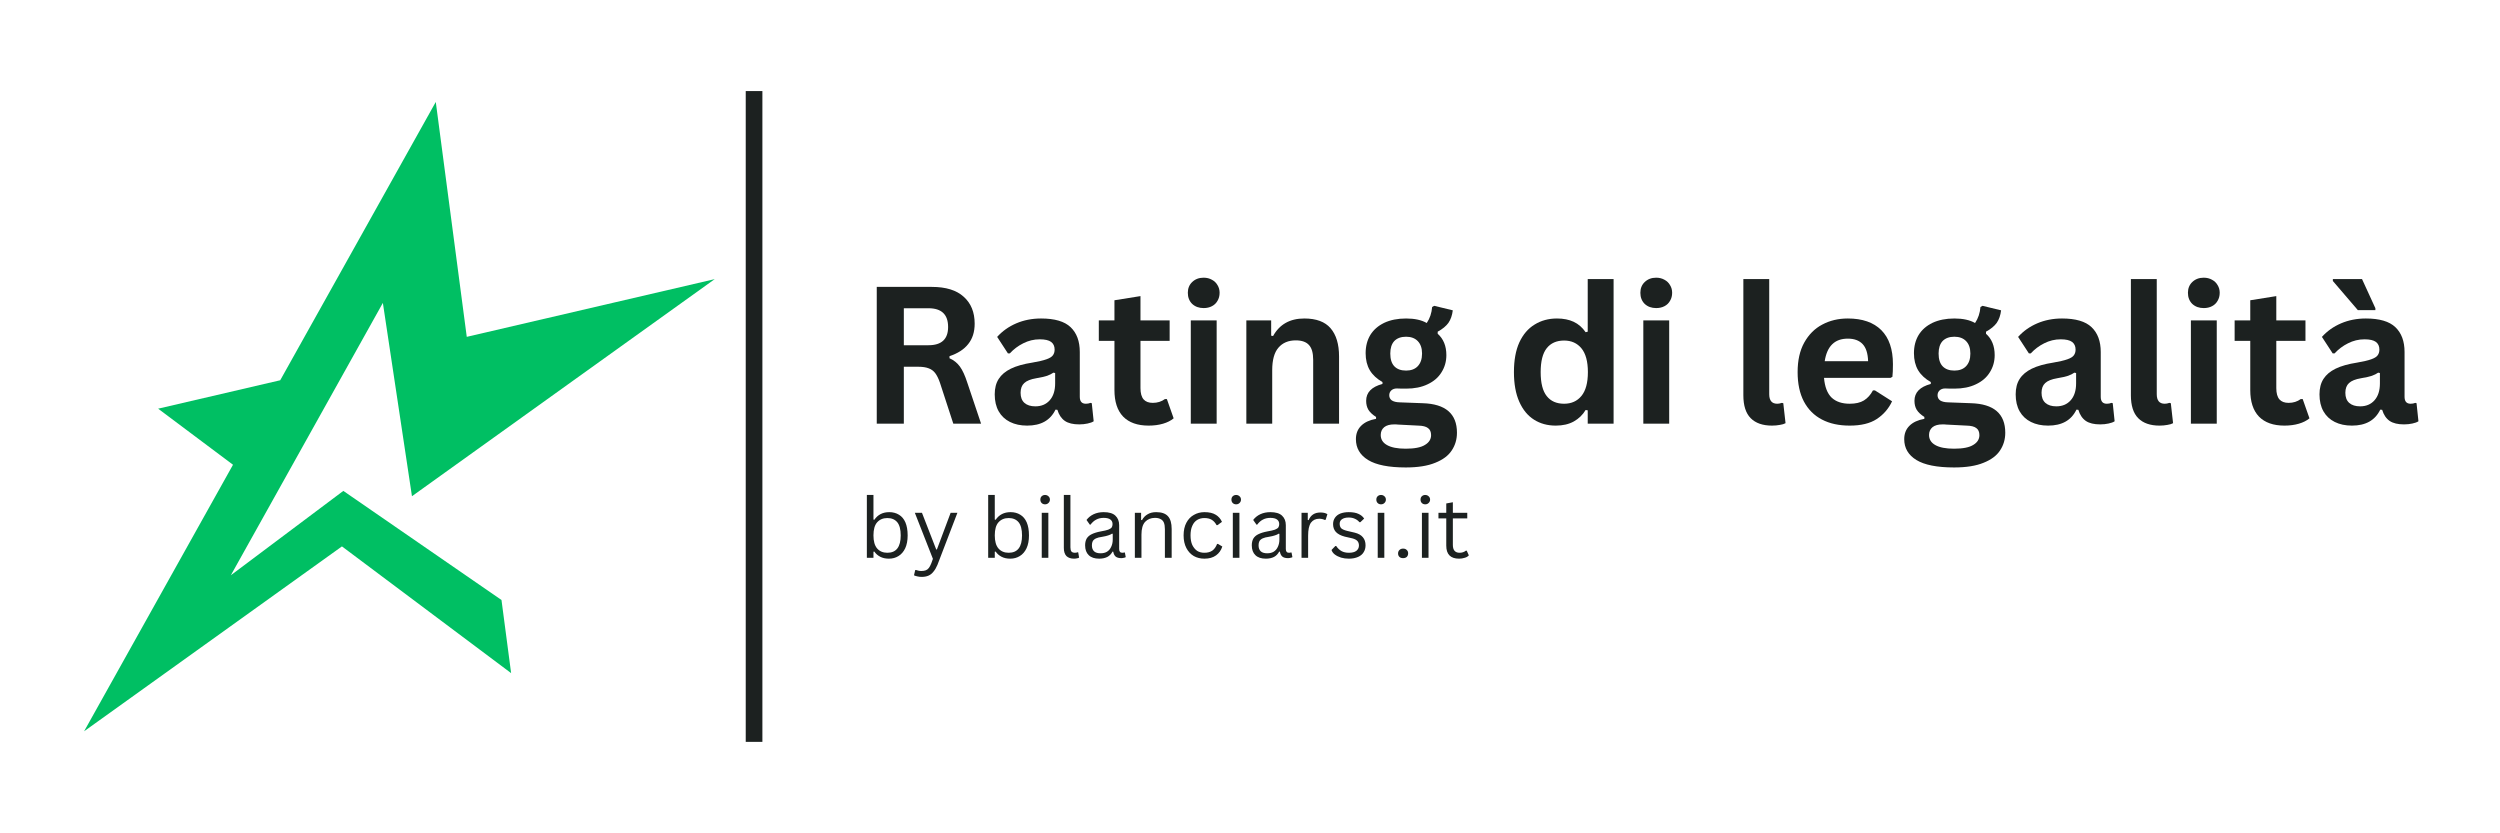 <?xml version="1.0" encoding="UTF-8"?>
<svg xmlns="http://www.w3.org/2000/svg" xmlns:xlink="http://www.w3.org/1999/xlink" width="300" zoomAndPan="magnify" viewBox="0 0 224.88 75" height="100" preserveAspectRatio="xMidYMid meet" version="1.0">
  <defs>
    <g></g>
    <clipPath id="bcf35f9b96">
      <path d="M 7.496 9.176 L 64.465 9.176 L 64.465 66 L 7.496 66 Z M 7.496 9.176 " clip-rule="nonzero"></path>
    </clipPath>
  </defs>
  <path stroke-linecap="butt" transform="matrix(0, -0.75, 0.75, 0, 67.057, 66.77)" fill="none" stroke-linejoin="miter" d="M -0 0.998 L 78.099 0.998 " stroke="#1c2120" stroke-width="2" stroke-opacity="1" stroke-miterlimit="4"></path>
  <g clip-path="url(#bcf35f9b96)">
    <path fill="#00bf63" d="M 37.016 44.66 L 64.266 25.121 L 41.949 30.316 L 39.16 9.176 L 25.16 34.223 L 14.172 36.781 L 20.91 41.828 L 7.508 65.816 L 30.715 49.176 L 45.941 60.582 L 45.074 54 L 30.84 44.18 L 20.715 51.773 L 34.398 27.262 Z M 37.016 44.66 " fill-opacity="1" fill-rule="evenodd"></path>
  </g>
  <g fill="#1c2120" fill-opacity="1">
    <g transform="translate(77.254, 38.133)">
      <g>
        <path d="M 1.594 0 L 1.594 -12.312 L 6.547 -12.312 C 7.816 -12.312 8.773 -12.016 9.422 -11.422 C 10.078 -10.836 10.406 -10.031 10.406 -9 C 10.406 -8.258 10.211 -7.648 9.828 -7.172 C 9.453 -6.691 8.891 -6.328 8.141 -6.078 L 8.141 -5.891 C 8.523 -5.723 8.836 -5.473 9.078 -5.141 C 9.316 -4.816 9.539 -4.328 9.75 -3.672 L 10.984 0 L 8.484 0 L 7.281 -3.688 C 7.156 -4.051 7.016 -4.336 6.859 -4.547 C 6.703 -4.754 6.504 -4.898 6.266 -4.984 C 6.023 -5.078 5.719 -5.125 5.344 -5.125 L 4.031 -5.125 L 4.031 0 Z M 6.25 -7.062 C 7.426 -7.062 8.016 -7.609 8.016 -8.703 C 8.016 -9.828 7.426 -10.391 6.25 -10.391 L 4.031 -10.391 L 4.031 -7.062 Z M 6.25 -7.062 "></path>
      </g>
    </g>
  </g>
  <g fill="#1c2120" fill-opacity="1">
    <g transform="translate(88.762, 38.133)">
      <g>
        <path d="M 3.625 0.172 C 3.031 0.172 2.516 0.062 2.078 -0.156 C 1.641 -0.375 1.301 -0.691 1.062 -1.109 C 0.82 -1.535 0.703 -2.047 0.703 -2.641 C 0.703 -3.191 0.82 -3.656 1.062 -4.031 C 1.301 -4.406 1.664 -4.711 2.156 -4.953 C 2.645 -5.191 3.289 -5.375 4.094 -5.5 C 4.645 -5.594 5.066 -5.691 5.359 -5.797 C 5.648 -5.898 5.844 -6.02 5.938 -6.156 C 6.039 -6.289 6.094 -6.461 6.094 -6.672 C 6.094 -6.973 5.988 -7.203 5.781 -7.359 C 5.57 -7.516 5.227 -7.594 4.75 -7.594 C 4.227 -7.594 3.734 -7.473 3.266 -7.234 C 2.805 -7.004 2.406 -6.703 2.062 -6.328 L 1.891 -6.328 L 0.922 -7.812 C 1.391 -8.332 1.961 -8.738 2.641 -9.031 C 3.316 -9.32 4.062 -9.469 4.875 -9.469 C 6.102 -9.469 6.988 -9.207 7.531 -8.688 C 8.082 -8.164 8.359 -7.422 8.359 -6.453 L 8.359 -2.422 C 8.359 -2.004 8.539 -1.797 8.906 -1.797 C 9.051 -1.797 9.191 -1.82 9.328 -1.875 L 9.438 -1.844 L 9.609 -0.219 C 9.484 -0.133 9.301 -0.066 9.062 -0.016 C 8.832 0.035 8.582 0.062 8.312 0.062 C 7.758 0.062 7.328 -0.039 7.016 -0.25 C 6.703 -0.469 6.477 -0.801 6.344 -1.25 L 6.172 -1.266 C 5.711 -0.305 4.863 0.172 3.625 0.172 Z M 4.359 -1.562 C 4.898 -1.562 5.332 -1.742 5.656 -2.109 C 5.977 -2.473 6.141 -2.977 6.141 -3.625 L 6.141 -4.562 L 5.984 -4.594 C 5.836 -4.488 5.648 -4.395 5.422 -4.312 C 5.203 -4.238 4.879 -4.164 4.453 -4.094 C 3.941 -4.008 3.578 -3.863 3.359 -3.656 C 3.141 -3.457 3.031 -3.164 3.031 -2.781 C 3.031 -2.383 3.145 -2.082 3.375 -1.875 C 3.613 -1.664 3.941 -1.562 4.359 -1.562 Z M 4.359 -1.562 "></path>
      </g>
    </g>
  </g>
  <g fill="#1c2120" fill-opacity="1">
    <g transform="translate(98.552, 38.133)">
      <g>
        <path d="M 6.406 -2.219 L 7.016 -0.484 C 6.766 -0.273 6.445 -0.113 6.062 0 C 5.676 0.113 5.242 0.172 4.766 0.172 C 3.766 0.172 3 -0.098 2.469 -0.641 C 1.945 -1.191 1.688 -1.988 1.688 -3.031 L 1.688 -7.453 L 0.281 -7.453 L 0.281 -9.297 L 1.688 -9.297 L 1.688 -11.109 L 4.031 -11.484 L 4.031 -9.297 L 6.656 -9.297 L 6.656 -7.453 L 4.031 -7.453 L 4.031 -3.203 C 4.031 -2.742 4.125 -2.406 4.312 -2.188 C 4.5 -1.977 4.773 -1.875 5.141 -1.875 C 5.555 -1.875 5.922 -1.988 6.234 -2.219 Z M 6.406 -2.219 "></path>
      </g>
    </g>
  </g>
  <g fill="#1c2120" fill-opacity="1">
    <g transform="translate(105.767, 38.133)">
      <g>
        <path d="M 2.5 -10.406 C 2.082 -10.406 1.738 -10.531 1.469 -10.781 C 1.207 -11.039 1.078 -11.375 1.078 -11.781 C 1.078 -12.176 1.207 -12.5 1.469 -12.75 C 1.738 -13.008 2.082 -13.141 2.5 -13.141 C 2.781 -13.141 3.031 -13.078 3.25 -12.953 C 3.469 -12.836 3.633 -12.676 3.75 -12.469 C 3.875 -12.27 3.938 -12.039 3.938 -11.781 C 3.938 -11.508 3.875 -11.27 3.75 -11.062 C 3.633 -10.852 3.469 -10.691 3.25 -10.578 C 3.031 -10.461 2.781 -10.406 2.5 -10.406 Z M 1.344 0 L 1.344 -9.297 L 3.672 -9.297 L 3.672 0 Z M 1.344 0 "></path>
      </g>
    </g>
  </g>
  <g fill="#1c2120" fill-opacity="1">
    <g transform="translate(110.767, 38.133)">
      <g>
        <path d="M 1.344 0 L 1.344 -9.297 L 3.578 -9.297 L 3.578 -7.922 L 3.75 -7.891 C 4.332 -8.941 5.27 -9.469 6.562 -9.469 C 7.633 -9.469 8.422 -9.176 8.922 -8.594 C 9.43 -8.008 9.688 -7.16 9.688 -6.047 L 9.688 0 L 7.359 0 L 7.359 -5.75 C 7.359 -6.363 7.234 -6.805 6.984 -7.078 C 6.734 -7.359 6.336 -7.5 5.797 -7.5 C 5.129 -7.5 4.609 -7.281 4.234 -6.844 C 3.859 -6.414 3.672 -5.738 3.672 -4.812 L 3.672 0 Z M 1.344 0 "></path>
      </g>
    </g>
  </g>
  <g fill="#1c2120" fill-opacity="1">
    <g transform="translate(121.644, 38.133)">
      <g>
        <path d="M 4.812 3.938 C 3.281 3.938 2.148 3.711 1.422 3.266 C 0.691 2.816 0.328 2.191 0.328 1.391 C 0.328 0.898 0.484 0.5 0.797 0.188 C 1.109 -0.125 1.555 -0.332 2.141 -0.438 L 2.141 -0.609 C 1.828 -0.805 1.598 -1.02 1.453 -1.25 C 1.316 -1.477 1.25 -1.75 1.25 -2.062 C 1.25 -2.812 1.738 -3.316 2.719 -3.578 L 2.719 -3.75 C 2.219 -4.031 1.836 -4.383 1.578 -4.812 C 1.328 -5.238 1.203 -5.75 1.203 -6.344 C 1.203 -6.969 1.344 -7.516 1.625 -7.984 C 1.914 -8.453 2.332 -8.816 2.875 -9.078 C 3.426 -9.336 4.082 -9.469 4.844 -9.469 C 5.613 -9.469 6.234 -9.332 6.703 -9.062 C 6.984 -9.477 7.145 -9.957 7.188 -10.5 L 7.375 -10.609 L 9.047 -10.203 C 8.992 -9.754 8.863 -9.379 8.656 -9.078 C 8.445 -8.785 8.125 -8.52 7.688 -8.281 L 7.688 -8.094 C 8.207 -7.633 8.469 -6.992 8.469 -6.172 C 8.469 -5.598 8.32 -5.082 8.031 -4.625 C 7.75 -4.164 7.332 -3.805 6.781 -3.547 C 6.238 -3.285 5.594 -3.156 4.844 -3.156 L 4.484 -3.156 C 4.266 -3.164 4.109 -3.172 4.016 -3.172 C 3.805 -3.172 3.641 -3.113 3.516 -3 C 3.391 -2.883 3.328 -2.738 3.328 -2.562 C 3.328 -2.363 3.406 -2.207 3.562 -2.094 C 3.727 -1.988 3.961 -1.93 4.266 -1.922 L 6.344 -1.844 C 8.395 -1.781 9.422 -0.895 9.422 0.812 C 9.422 1.406 9.266 1.938 8.953 2.406 C 8.648 2.875 8.156 3.242 7.469 3.516 C 6.789 3.797 5.906 3.938 4.812 3.938 Z M 4.844 -4.781 C 5.289 -4.781 5.641 -4.91 5.891 -5.172 C 6.148 -5.441 6.281 -5.82 6.281 -6.312 C 6.281 -6.801 6.148 -7.176 5.891 -7.438 C 5.641 -7.695 5.289 -7.828 4.844 -7.828 C 4.383 -7.828 4.031 -7.695 3.781 -7.438 C 3.539 -7.176 3.422 -6.801 3.422 -6.312 C 3.422 -5.812 3.539 -5.43 3.781 -5.172 C 4.031 -4.91 4.383 -4.781 4.844 -4.781 Z M 4.812 2.25 C 5.613 2.25 6.191 2.133 6.547 1.906 C 6.91 1.688 7.094 1.395 7.094 1.031 C 7.094 0.738 7 0.523 6.812 0.391 C 6.633 0.254 6.344 0.18 5.938 0.172 L 4.109 0.078 C 4.047 0.078 3.984 0.07 3.922 0.062 C 3.867 0.062 3.82 0.062 3.781 0.062 C 3.383 0.062 3.082 0.145 2.875 0.312 C 2.664 0.488 2.562 0.723 2.562 1.016 C 2.562 1.41 2.75 1.711 3.125 1.922 C 3.508 2.141 4.07 2.25 4.812 2.25 Z M 4.812 2.25 "></path>
      </g>
    </g>
  </g>
  <g fill="#1c2120" fill-opacity="1">
    <g transform="translate(131.3, 38.133)">
      <g></g>
    </g>
  </g>
  <g fill="#1c2120" fill-opacity="1">
    <g transform="translate(135.366, 38.133)">
      <g>
        <path d="M 4.594 0.172 C 3.852 0.172 3.203 -0.004 2.641 -0.359 C 2.078 -0.711 1.633 -1.25 1.312 -1.969 C 0.988 -2.695 0.828 -3.586 0.828 -4.641 C 0.828 -5.703 0.988 -6.594 1.312 -7.312 C 1.645 -8.031 2.102 -8.566 2.688 -8.922 C 3.27 -9.285 3.941 -9.469 4.703 -9.469 C 5.285 -9.469 5.785 -9.367 6.203 -9.172 C 6.629 -8.973 6.988 -8.66 7.281 -8.234 L 7.469 -8.281 L 7.469 -13.016 L 9.797 -13.016 L 9.797 0 L 7.469 0 L 7.469 -1.203 L 7.281 -1.234 C 7.02 -0.797 6.664 -0.453 6.219 -0.203 C 5.77 0.047 5.227 0.172 4.594 0.172 Z M 5.344 -1.797 C 6 -1.797 6.52 -2.031 6.906 -2.5 C 7.289 -2.969 7.484 -3.68 7.484 -4.641 C 7.484 -5.598 7.289 -6.312 6.906 -6.781 C 6.52 -7.25 6 -7.484 5.344 -7.484 C 4.664 -7.484 4.145 -7.254 3.781 -6.797 C 3.414 -6.336 3.234 -5.617 3.234 -4.641 C 3.234 -3.66 3.414 -2.941 3.781 -2.484 C 4.145 -2.023 4.664 -1.797 5.344 -1.797 Z M 5.344 -1.797 "></path>
      </g>
    </g>
  </g>
  <g fill="#1c2120" fill-opacity="1">
    <g transform="translate(146.495, 38.133)">
      <g>
        <path d="M 2.5 -10.406 C 2.082 -10.406 1.738 -10.531 1.469 -10.781 C 1.207 -11.039 1.078 -11.375 1.078 -11.781 C 1.078 -12.176 1.207 -12.5 1.469 -12.75 C 1.738 -13.008 2.082 -13.141 2.5 -13.141 C 2.781 -13.141 3.031 -13.078 3.25 -12.953 C 3.469 -12.836 3.633 -12.676 3.75 -12.469 C 3.875 -12.27 3.938 -12.039 3.938 -11.781 C 3.938 -11.508 3.875 -11.27 3.75 -11.062 C 3.633 -10.852 3.469 -10.691 3.25 -10.578 C 3.031 -10.461 2.781 -10.406 2.5 -10.406 Z M 1.344 0 L 1.344 -9.297 L 3.672 -9.297 L 3.672 0 Z M 1.344 0 "></path>
      </g>
    </g>
  </g>
  <g fill="#1c2120" fill-opacity="1">
    <g transform="translate(151.495, 38.133)">
      <g></g>
    </g>
  </g>
  <g fill="#1c2120" fill-opacity="1">
    <g transform="translate(155.561, 38.133)">
      <g>
        <path d="M 3.859 0.172 C 3.023 0.172 2.383 -0.051 1.938 -0.5 C 1.5 -0.945 1.281 -1.633 1.281 -2.562 L 1.281 -13.016 L 3.609 -13.016 L 3.609 -2.656 C 3.609 -2.082 3.848 -1.797 4.328 -1.797 C 4.453 -1.797 4.594 -1.82 4.75 -1.875 L 4.875 -1.844 L 5.078 -0.047 C 4.953 0.023 4.781 0.078 4.562 0.109 C 4.352 0.148 4.117 0.172 3.859 0.172 Z M 3.859 0.172 "></path>
      </g>
    </g>
  </g>
  <g fill="#1c2120" fill-opacity="1">
    <g transform="translate(160.898, 38.133)">
      <g>
        <path d="M 9.188 -4.125 L 3.203 -4.125 C 3.273 -3.312 3.504 -2.719 3.891 -2.344 C 4.285 -1.977 4.828 -1.797 5.516 -1.797 C 6.047 -1.797 6.473 -1.895 6.797 -2.094 C 7.129 -2.301 7.398 -2.602 7.609 -3 L 7.781 -3 L 9.328 -2.016 C 9.023 -1.359 8.566 -0.828 7.953 -0.422 C 7.348 -0.023 6.535 0.172 5.516 0.172 C 4.547 0.172 3.711 -0.008 3.016 -0.375 C 2.316 -0.738 1.773 -1.281 1.391 -2 C 1.016 -2.719 0.828 -3.598 0.828 -4.641 C 0.828 -5.691 1.023 -6.578 1.422 -7.297 C 1.828 -8.023 2.367 -8.566 3.047 -8.922 C 3.723 -9.285 4.488 -9.469 5.344 -9.469 C 6.656 -9.469 7.66 -9.117 8.359 -8.422 C 9.055 -7.723 9.406 -6.703 9.406 -5.359 C 9.406 -4.867 9.391 -4.488 9.359 -4.219 Z M 7.172 -5.625 C 7.148 -6.332 6.984 -6.848 6.672 -7.172 C 6.367 -7.492 5.926 -7.656 5.344 -7.656 C 4.164 -7.656 3.473 -6.977 3.266 -5.625 Z M 7.172 -5.625 "></path>
      </g>
    </g>
  </g>
  <g fill="#1c2120" fill-opacity="1">
    <g transform="translate(170.992, 38.133)">
      <g>
        <path d="M 4.812 3.938 C 3.281 3.938 2.148 3.711 1.422 3.266 C 0.691 2.816 0.328 2.191 0.328 1.391 C 0.328 0.898 0.484 0.5 0.797 0.188 C 1.109 -0.125 1.555 -0.332 2.141 -0.438 L 2.141 -0.609 C 1.828 -0.805 1.598 -1.02 1.453 -1.25 C 1.316 -1.477 1.25 -1.75 1.25 -2.062 C 1.25 -2.812 1.738 -3.316 2.719 -3.578 L 2.719 -3.75 C 2.219 -4.031 1.836 -4.383 1.578 -4.812 C 1.328 -5.238 1.203 -5.75 1.203 -6.344 C 1.203 -6.969 1.344 -7.516 1.625 -7.984 C 1.914 -8.453 2.332 -8.816 2.875 -9.078 C 3.426 -9.336 4.082 -9.469 4.844 -9.469 C 5.613 -9.469 6.234 -9.332 6.703 -9.062 C 6.984 -9.477 7.145 -9.957 7.188 -10.5 L 7.375 -10.609 L 9.047 -10.203 C 8.992 -9.754 8.863 -9.379 8.656 -9.078 C 8.445 -8.785 8.125 -8.52 7.688 -8.281 L 7.688 -8.094 C 8.207 -7.633 8.469 -6.992 8.469 -6.172 C 8.469 -5.598 8.32 -5.082 8.031 -4.625 C 7.75 -4.164 7.332 -3.805 6.781 -3.547 C 6.238 -3.285 5.594 -3.156 4.844 -3.156 L 4.484 -3.156 C 4.266 -3.164 4.109 -3.172 4.016 -3.172 C 3.805 -3.172 3.641 -3.113 3.516 -3 C 3.391 -2.883 3.328 -2.738 3.328 -2.562 C 3.328 -2.363 3.406 -2.207 3.562 -2.094 C 3.727 -1.988 3.961 -1.93 4.266 -1.922 L 6.344 -1.844 C 8.395 -1.781 9.422 -0.895 9.422 0.812 C 9.422 1.406 9.266 1.938 8.953 2.406 C 8.648 2.875 8.156 3.242 7.469 3.516 C 6.789 3.797 5.906 3.938 4.812 3.938 Z M 4.844 -4.781 C 5.289 -4.781 5.641 -4.91 5.891 -5.172 C 6.148 -5.441 6.281 -5.82 6.281 -6.312 C 6.281 -6.801 6.148 -7.176 5.891 -7.438 C 5.641 -7.695 5.289 -7.828 4.844 -7.828 C 4.383 -7.828 4.031 -7.695 3.781 -7.438 C 3.539 -7.176 3.422 -6.801 3.422 -6.312 C 3.422 -5.812 3.539 -5.43 3.781 -5.172 C 4.031 -4.91 4.383 -4.781 4.844 -4.781 Z M 4.812 2.25 C 5.613 2.25 6.191 2.133 6.547 1.906 C 6.91 1.688 7.094 1.395 7.094 1.031 C 7.094 0.738 7 0.523 6.812 0.391 C 6.633 0.254 6.344 0.18 5.938 0.172 L 4.109 0.078 C 4.047 0.078 3.984 0.07 3.922 0.062 C 3.867 0.062 3.82 0.062 3.781 0.062 C 3.383 0.062 3.082 0.145 2.875 0.312 C 2.664 0.488 2.562 0.723 2.562 1.016 C 2.562 1.41 2.75 1.711 3.125 1.922 C 3.508 2.141 4.07 2.25 4.812 2.25 Z M 4.812 2.25 "></path>
      </g>
    </g>
  </g>
  <g fill="#1c2120" fill-opacity="1">
    <g transform="translate(180.648, 38.133)">
      <g>
        <path d="M 3.625 0.172 C 3.031 0.172 2.516 0.062 2.078 -0.156 C 1.641 -0.375 1.301 -0.691 1.062 -1.109 C 0.82 -1.535 0.703 -2.047 0.703 -2.641 C 0.703 -3.191 0.82 -3.656 1.062 -4.031 C 1.301 -4.406 1.664 -4.711 2.156 -4.953 C 2.645 -5.191 3.289 -5.375 4.094 -5.5 C 4.645 -5.594 5.066 -5.691 5.359 -5.797 C 5.648 -5.898 5.844 -6.02 5.938 -6.156 C 6.039 -6.289 6.094 -6.461 6.094 -6.672 C 6.094 -6.973 5.988 -7.203 5.781 -7.359 C 5.57 -7.516 5.227 -7.594 4.75 -7.594 C 4.227 -7.594 3.734 -7.473 3.266 -7.234 C 2.805 -7.004 2.406 -6.703 2.062 -6.328 L 1.891 -6.328 L 0.922 -7.812 C 1.391 -8.332 1.961 -8.738 2.641 -9.031 C 3.316 -9.32 4.062 -9.469 4.875 -9.469 C 6.102 -9.469 6.988 -9.207 7.531 -8.688 C 8.082 -8.164 8.359 -7.422 8.359 -6.453 L 8.359 -2.422 C 8.359 -2.004 8.539 -1.797 8.906 -1.797 C 9.051 -1.797 9.191 -1.82 9.328 -1.875 L 9.438 -1.844 L 9.609 -0.219 C 9.484 -0.133 9.301 -0.066 9.062 -0.016 C 8.832 0.035 8.582 0.062 8.312 0.062 C 7.758 0.062 7.328 -0.039 7.016 -0.25 C 6.703 -0.469 6.477 -0.801 6.344 -1.25 L 6.172 -1.266 C 5.711 -0.305 4.863 0.172 3.625 0.172 Z M 4.359 -1.562 C 4.898 -1.562 5.332 -1.742 5.656 -2.109 C 5.977 -2.473 6.141 -2.977 6.141 -3.625 L 6.141 -4.562 L 5.984 -4.594 C 5.836 -4.488 5.648 -4.395 5.422 -4.312 C 5.203 -4.238 4.879 -4.164 4.453 -4.094 C 3.941 -4.008 3.578 -3.863 3.359 -3.656 C 3.141 -3.457 3.031 -3.164 3.031 -2.781 C 3.031 -2.383 3.145 -2.082 3.375 -1.875 C 3.613 -1.664 3.941 -1.562 4.359 -1.562 Z M 4.359 -1.562 "></path>
      </g>
    </g>
  </g>
  <g fill="#1c2120" fill-opacity="1">
    <g transform="translate(190.439, 38.133)">
      <g>
        <path d="M 3.859 0.172 C 3.023 0.172 2.383 -0.051 1.938 -0.5 C 1.5 -0.945 1.281 -1.633 1.281 -2.562 L 1.281 -13.016 L 3.609 -13.016 L 3.609 -2.656 C 3.609 -2.082 3.848 -1.797 4.328 -1.797 C 4.453 -1.797 4.594 -1.82 4.75 -1.875 L 4.875 -1.844 L 5.078 -0.047 C 4.953 0.023 4.781 0.078 4.562 0.109 C 4.352 0.148 4.117 0.172 3.859 0.172 Z M 3.859 0.172 "></path>
      </g>
    </g>
  </g>
  <g fill="#1c2120" fill-opacity="1">
    <g transform="translate(195.776, 38.133)">
      <g>
        <path d="M 2.5 -10.406 C 2.082 -10.406 1.738 -10.531 1.469 -10.781 C 1.207 -11.039 1.078 -11.375 1.078 -11.781 C 1.078 -12.176 1.207 -12.5 1.469 -12.75 C 1.738 -13.008 2.082 -13.141 2.5 -13.141 C 2.781 -13.141 3.031 -13.078 3.25 -12.953 C 3.469 -12.836 3.633 -12.676 3.75 -12.469 C 3.875 -12.27 3.938 -12.039 3.938 -11.781 C 3.938 -11.508 3.875 -11.27 3.75 -11.062 C 3.633 -10.852 3.469 -10.691 3.25 -10.578 C 3.031 -10.461 2.781 -10.406 2.5 -10.406 Z M 1.344 0 L 1.344 -9.297 L 3.672 -9.297 L 3.672 0 Z M 1.344 0 "></path>
      </g>
    </g>
  </g>
  <g fill="#1c2120" fill-opacity="1">
    <g transform="translate(200.776, 38.133)">
      <g>
        <path d="M 6.406 -2.219 L 7.016 -0.484 C 6.766 -0.273 6.445 -0.113 6.062 0 C 5.676 0.113 5.242 0.172 4.766 0.172 C 3.766 0.172 3 -0.098 2.469 -0.641 C 1.945 -1.191 1.688 -1.988 1.688 -3.031 L 1.688 -7.453 L 0.281 -7.453 L 0.281 -9.297 L 1.688 -9.297 L 1.688 -11.109 L 4.031 -11.484 L 4.031 -9.297 L 6.656 -9.297 L 6.656 -7.453 L 4.031 -7.453 L 4.031 -3.203 C 4.031 -2.742 4.125 -2.406 4.312 -2.188 C 4.5 -1.977 4.773 -1.875 5.141 -1.875 C 5.555 -1.875 5.922 -1.988 6.234 -2.219 Z M 6.406 -2.219 "></path>
      </g>
    </g>
  </g>
  <g fill="#1c2120" fill-opacity="1">
    <g transform="translate(207.991, 38.133)">
      <g>
        <path d="M 3.625 0.172 C 3.031 0.172 2.516 0.062 2.078 -0.156 C 1.641 -0.375 1.301 -0.691 1.062 -1.109 C 0.82 -1.535 0.703 -2.047 0.703 -2.641 C 0.703 -3.191 0.82 -3.656 1.062 -4.031 C 1.301 -4.406 1.664 -4.711 2.156 -4.953 C 2.645 -5.191 3.289 -5.375 4.094 -5.5 C 4.645 -5.594 5.066 -5.691 5.359 -5.797 C 5.648 -5.898 5.844 -6.02 5.938 -6.156 C 6.039 -6.289 6.094 -6.461 6.094 -6.672 C 6.094 -6.973 5.988 -7.203 5.781 -7.359 C 5.57 -7.516 5.227 -7.594 4.75 -7.594 C 4.227 -7.594 3.734 -7.473 3.266 -7.234 C 2.805 -7.004 2.406 -6.703 2.062 -6.328 L 1.891 -6.328 L 0.922 -7.812 C 1.391 -8.332 1.961 -8.738 2.641 -9.031 C 3.316 -9.32 4.062 -9.469 4.875 -9.469 C 6.102 -9.469 6.988 -9.207 7.531 -8.688 C 8.082 -8.164 8.359 -7.422 8.359 -6.453 L 8.359 -2.422 C 8.359 -2.004 8.539 -1.797 8.906 -1.797 C 9.051 -1.797 9.191 -1.82 9.328 -1.875 L 9.438 -1.844 L 9.609 -0.219 C 9.484 -0.133 9.301 -0.066 9.062 -0.016 C 8.832 0.035 8.582 0.062 8.312 0.062 C 7.758 0.062 7.328 -0.039 7.016 -0.25 C 6.703 -0.469 6.477 -0.801 6.344 -1.25 L 6.172 -1.266 C 5.711 -0.305 4.863 0.172 3.625 0.172 Z M 4.359 -1.562 C 4.898 -1.562 5.332 -1.742 5.656 -2.109 C 5.977 -2.473 6.141 -2.977 6.141 -3.625 L 6.141 -4.562 L 5.984 -4.594 C 5.836 -4.488 5.648 -4.395 5.422 -4.312 C 5.203 -4.238 4.879 -4.164 4.453 -4.094 C 3.941 -4.008 3.578 -3.863 3.359 -3.656 C 3.141 -3.457 3.031 -3.164 3.031 -2.781 C 3.031 -2.383 3.145 -2.082 3.375 -1.875 C 3.613 -1.664 3.941 -1.562 4.359 -1.562 Z M 5.734 -10.219 L 4.156 -10.219 L 1.906 -12.844 L 1.906 -13.016 L 4.531 -13.016 L 5.734 -10.391 Z M 5.734 -10.219 "></path>
      </g>
    </g>
  </g>
  <g fill="#1c2120" fill-opacity="1">
    <g transform="translate(77.254, 50.202)">
      <g>
        <path d="M 2.688 0.078 C 2.383 0.078 2.125 0.02 1.906 -0.094 C 1.688 -0.207 1.508 -0.363 1.375 -0.562 L 1.297 -0.547 L 1.297 0 L 0.703 0 L 0.703 -5.656 L 1.297 -5.656 L 1.297 -3.438 L 1.375 -3.422 C 1.688 -3.879 2.133 -4.109 2.719 -4.109 C 3.051 -4.109 3.344 -4.031 3.594 -3.875 C 3.844 -3.727 4.035 -3.5 4.172 -3.188 C 4.305 -2.875 4.375 -2.484 4.375 -2.016 C 4.375 -1.555 4.301 -1.172 4.156 -0.859 C 4.008 -0.547 3.805 -0.312 3.547 -0.156 C 3.297 0 3.008 0.078 2.688 0.078 Z M 2.547 -0.453 C 3.348 -0.453 3.75 -0.973 3.75 -2.016 C 3.75 -2.555 3.645 -2.953 3.438 -3.203 C 3.227 -3.453 2.93 -3.578 2.547 -3.578 C 2.16 -3.578 1.852 -3.445 1.625 -3.188 C 1.406 -2.938 1.297 -2.547 1.297 -2.016 C 1.297 -1.492 1.406 -1.102 1.625 -0.844 C 1.852 -0.582 2.16 -0.453 2.547 -0.453 Z M 2.547 -0.453 "></path>
      </g>
    </g>
    <g transform="translate(82.074, 50.202)">
      <g>
        <path d="M 0.812 1.719 C 0.676 1.719 0.547 1.703 0.422 1.672 C 0.305 1.648 0.207 1.617 0.125 1.578 L 0.234 1.109 L 0.297 1.094 C 0.359 1.113 0.43 1.133 0.516 1.156 C 0.598 1.176 0.688 1.188 0.781 1.188 C 0.945 1.188 1.082 1.164 1.188 1.125 C 1.301 1.082 1.395 1.008 1.469 0.906 C 1.539 0.812 1.613 0.672 1.688 0.484 L 1.828 0.094 L 0.203 -4.047 L 0.844 -4.047 L 2.125 -0.75 L 2.188 -0.75 L 3.422 -4.047 L 4.031 -4.047 L 2.234 0.641 C 2.129 0.891 2.008 1.094 1.875 1.25 C 1.75 1.414 1.598 1.535 1.422 1.609 C 1.254 1.68 1.051 1.719 0.812 1.719 Z M 0.812 1.719 "></path>
      </g>
    </g>
    <g transform="translate(86.334, 50.202)">
      <g></g>
    </g>
    <g transform="translate(88.173, 50.202)">
      <g>
        <path d="M 2.688 0.078 C 2.383 0.078 2.125 0.02 1.906 -0.094 C 1.688 -0.207 1.508 -0.363 1.375 -0.562 L 1.297 -0.547 L 1.297 0 L 0.703 0 L 0.703 -5.656 L 1.297 -5.656 L 1.297 -3.438 L 1.375 -3.422 C 1.688 -3.879 2.133 -4.109 2.719 -4.109 C 3.051 -4.109 3.344 -4.031 3.594 -3.875 C 3.844 -3.727 4.035 -3.5 4.172 -3.188 C 4.305 -2.875 4.375 -2.484 4.375 -2.016 C 4.375 -1.555 4.301 -1.172 4.156 -0.859 C 4.008 -0.547 3.805 -0.312 3.547 -0.156 C 3.297 0 3.008 0.078 2.688 0.078 Z M 2.547 -0.453 C 3.348 -0.453 3.75 -0.973 3.75 -2.016 C 3.75 -2.555 3.645 -2.953 3.438 -3.203 C 3.227 -3.453 2.93 -3.578 2.547 -3.578 C 2.16 -3.578 1.852 -3.445 1.625 -3.188 C 1.406 -2.938 1.297 -2.547 1.297 -2.016 C 1.297 -1.492 1.406 -1.102 1.625 -0.844 C 1.852 -0.582 2.16 -0.453 2.547 -0.453 Z M 2.547 -0.453 "></path>
      </g>
    </g>
    <g transform="translate(92.994, 50.202)">
      <g>
        <path d="M 1 -4.812 C 0.875 -4.812 0.77 -4.852 0.688 -4.938 C 0.613 -5.02 0.578 -5.117 0.578 -5.234 C 0.578 -5.359 0.613 -5.457 0.688 -5.531 C 0.77 -5.613 0.875 -5.656 1 -5.656 C 1.125 -5.656 1.227 -5.613 1.312 -5.531 C 1.395 -5.457 1.438 -5.359 1.438 -5.234 C 1.438 -5.117 1.395 -5.02 1.312 -4.938 C 1.227 -4.852 1.125 -4.812 1 -4.812 Z M 0.703 0 L 0.703 -4.047 L 1.297 -4.047 L 1.297 0 Z M 0.703 0 "></path>
      </g>
    </g>
    <g transform="translate(94.997, 50.202)">
      <g>
        <path d="M 1.609 0.078 C 1.316 0.078 1.086 0 0.922 -0.156 C 0.766 -0.32 0.688 -0.566 0.688 -0.891 L 0.688 -5.656 L 1.281 -5.656 L 1.281 -0.938 C 1.281 -0.77 1.312 -0.645 1.375 -0.562 C 1.445 -0.488 1.551 -0.453 1.688 -0.453 C 1.77 -0.453 1.852 -0.469 1.938 -0.5 L 1.984 -0.484 L 2.062 -0.016 C 2.02 0.016 1.957 0.035 1.875 0.047 C 1.789 0.066 1.703 0.078 1.609 0.078 Z M 1.609 0.078 "></path>
      </g>
    </g>
    <g transform="translate(97.195, 50.202)">
      <g>
        <path d="M 1.672 0.078 C 1.266 0.078 0.953 -0.023 0.734 -0.234 C 0.516 -0.441 0.406 -0.738 0.406 -1.125 C 0.406 -1.363 0.453 -1.566 0.547 -1.734 C 0.648 -1.898 0.801 -2.031 1 -2.125 C 1.207 -2.227 1.477 -2.312 1.812 -2.375 C 2.113 -2.426 2.336 -2.477 2.484 -2.531 C 2.641 -2.594 2.742 -2.66 2.797 -2.734 C 2.848 -2.816 2.875 -2.914 2.875 -3.031 C 2.875 -3.207 2.812 -3.344 2.688 -3.438 C 2.562 -3.539 2.359 -3.594 2.078 -3.594 C 1.816 -3.594 1.594 -3.539 1.406 -3.438 C 1.219 -3.344 1.047 -3.191 0.891 -2.984 L 0.828 -2.984 L 0.531 -3.406 C 0.695 -3.625 0.91 -3.797 1.172 -3.922 C 1.441 -4.047 1.742 -4.109 2.078 -4.109 C 2.555 -4.109 2.906 -4.004 3.125 -3.797 C 3.352 -3.586 3.469 -3.301 3.469 -2.938 L 3.469 -0.797 C 3.469 -0.566 3.562 -0.453 3.75 -0.453 C 3.82 -0.453 3.883 -0.461 3.938 -0.484 L 3.984 -0.469 L 4.062 -0.062 C 4.02 -0.031 3.961 -0.008 3.891 0 C 3.816 0.02 3.742 0.031 3.672 0.031 C 3.441 0.031 3.27 -0.016 3.156 -0.109 C 3.039 -0.211 2.969 -0.359 2.938 -0.547 L 2.875 -0.562 C 2.758 -0.344 2.602 -0.18 2.406 -0.078 C 2.207 0.023 1.961 0.078 1.672 0.078 Z M 1.797 -0.406 C 2.023 -0.406 2.219 -0.453 2.375 -0.547 C 2.539 -0.648 2.664 -0.797 2.75 -0.984 C 2.844 -1.18 2.891 -1.398 2.891 -1.641 L 2.891 -2.156 L 2.828 -2.172 C 2.734 -2.109 2.617 -2.055 2.484 -2.016 C 2.359 -1.973 2.18 -1.93 1.953 -1.891 C 1.711 -1.859 1.523 -1.812 1.391 -1.75 C 1.254 -1.688 1.156 -1.602 1.094 -1.5 C 1.039 -1.395 1.016 -1.27 1.016 -1.125 C 1.016 -0.883 1.082 -0.703 1.219 -0.578 C 1.352 -0.461 1.547 -0.406 1.797 -0.406 Z M 1.797 -0.406 "></path>
      </g>
    </g>
    <g transform="translate(101.374, 50.202)">
      <g>
        <path d="M 0.703 0 L 0.703 -4.047 L 1.266 -4.047 L 1.266 -3.406 L 1.344 -3.391 C 1.477 -3.629 1.648 -3.805 1.859 -3.922 C 2.066 -4.047 2.32 -4.109 2.625 -4.109 C 3.113 -4.109 3.469 -3.984 3.688 -3.734 C 3.906 -3.492 4.016 -3.113 4.016 -2.594 L 4.016 0 L 3.406 0 L 3.406 -2.578 C 3.406 -2.828 3.375 -3.023 3.312 -3.172 C 3.25 -3.316 3.148 -3.422 3.016 -3.484 C 2.891 -3.555 2.723 -3.594 2.516 -3.594 C 2.148 -3.594 1.852 -3.473 1.625 -3.234 C 1.406 -2.992 1.297 -2.609 1.297 -2.078 L 1.297 0 Z M 0.703 0 "></path>
      </g>
    </g>
    <g transform="translate(106.026, 50.202)">
      <g>
        <path d="M 2.312 0.078 C 1.957 0.078 1.641 0 1.359 -0.156 C 1.078 -0.32 0.852 -0.562 0.688 -0.875 C 0.52 -1.195 0.438 -1.578 0.438 -2.016 C 0.438 -2.461 0.52 -2.844 0.688 -3.156 C 0.852 -3.469 1.078 -3.703 1.359 -3.859 C 1.641 -4.023 1.957 -4.109 2.312 -4.109 C 2.738 -4.109 3.078 -4.031 3.328 -3.875 C 3.586 -3.719 3.773 -3.504 3.891 -3.234 L 3.484 -2.938 L 3.406 -2.938 C 3.289 -3.156 3.145 -3.316 2.969 -3.422 C 2.801 -3.523 2.582 -3.578 2.312 -3.578 C 2.062 -3.578 1.844 -3.52 1.656 -3.406 C 1.469 -3.289 1.32 -3.113 1.219 -2.875 C 1.113 -2.645 1.062 -2.359 1.062 -2.016 C 1.062 -1.68 1.113 -1.395 1.219 -1.156 C 1.332 -0.926 1.477 -0.75 1.656 -0.625 C 1.844 -0.508 2.062 -0.453 2.312 -0.453 C 2.594 -0.453 2.828 -0.516 3.016 -0.641 C 3.203 -0.773 3.348 -0.977 3.453 -1.25 L 3.531 -1.25 L 3.922 -1.016 C 3.816 -0.68 3.629 -0.414 3.359 -0.219 C 3.086 -0.02 2.738 0.078 2.312 0.078 Z M 2.312 0.078 "></path>
      </g>
    </g>
    <g transform="translate(110.191, 50.202)">
      <g>
        <path d="M 1 -4.812 C 0.875 -4.812 0.77 -4.852 0.688 -4.938 C 0.613 -5.02 0.578 -5.117 0.578 -5.234 C 0.578 -5.359 0.613 -5.457 0.688 -5.531 C 0.77 -5.613 0.875 -5.656 1 -5.656 C 1.125 -5.656 1.227 -5.613 1.312 -5.531 C 1.395 -5.457 1.438 -5.359 1.438 -5.234 C 1.438 -5.117 1.395 -5.02 1.312 -4.938 C 1.227 -4.852 1.125 -4.812 1 -4.812 Z M 0.703 0 L 0.703 -4.047 L 1.297 -4.047 L 1.297 0 Z M 0.703 0 "></path>
      </g>
    </g>
    <g transform="translate(112.195, 50.202)">
      <g>
        <path d="M 1.672 0.078 C 1.266 0.078 0.953 -0.023 0.734 -0.234 C 0.516 -0.441 0.406 -0.738 0.406 -1.125 C 0.406 -1.363 0.453 -1.566 0.547 -1.734 C 0.648 -1.898 0.801 -2.031 1 -2.125 C 1.207 -2.227 1.477 -2.312 1.812 -2.375 C 2.113 -2.426 2.336 -2.477 2.484 -2.531 C 2.641 -2.594 2.742 -2.66 2.797 -2.734 C 2.848 -2.816 2.875 -2.914 2.875 -3.031 C 2.875 -3.207 2.812 -3.344 2.688 -3.438 C 2.562 -3.539 2.359 -3.594 2.078 -3.594 C 1.816 -3.594 1.594 -3.539 1.406 -3.438 C 1.219 -3.344 1.047 -3.191 0.891 -2.984 L 0.828 -2.984 L 0.531 -3.406 C 0.695 -3.625 0.91 -3.797 1.172 -3.922 C 1.441 -4.047 1.742 -4.109 2.078 -4.109 C 2.555 -4.109 2.906 -4.004 3.125 -3.797 C 3.352 -3.586 3.469 -3.301 3.469 -2.938 L 3.469 -0.797 C 3.469 -0.566 3.562 -0.453 3.75 -0.453 C 3.82 -0.453 3.883 -0.461 3.938 -0.484 L 3.984 -0.469 L 4.062 -0.062 C 4.02 -0.031 3.961 -0.008 3.891 0 C 3.816 0.02 3.742 0.031 3.672 0.031 C 3.441 0.031 3.27 -0.016 3.156 -0.109 C 3.039 -0.211 2.969 -0.359 2.938 -0.547 L 2.875 -0.562 C 2.758 -0.344 2.602 -0.18 2.406 -0.078 C 2.207 0.023 1.961 0.078 1.672 0.078 Z M 1.797 -0.406 C 2.023 -0.406 2.219 -0.453 2.375 -0.547 C 2.539 -0.648 2.664 -0.797 2.75 -0.984 C 2.844 -1.18 2.891 -1.398 2.891 -1.641 L 2.891 -2.156 L 2.828 -2.172 C 2.734 -2.109 2.617 -2.055 2.484 -2.016 C 2.359 -1.973 2.18 -1.93 1.953 -1.891 C 1.711 -1.859 1.523 -1.812 1.391 -1.75 C 1.254 -1.688 1.156 -1.602 1.094 -1.5 C 1.039 -1.395 1.016 -1.27 1.016 -1.125 C 1.016 -0.883 1.082 -0.703 1.219 -0.578 C 1.352 -0.461 1.547 -0.406 1.797 -0.406 Z M 1.797 -0.406 "></path>
      </g>
    </g>
    <g transform="translate(116.374, 50.202)">
      <g>
        <path d="M 0.703 0 L 0.703 -4.047 L 1.266 -4.047 L 1.266 -3.406 L 1.344 -3.391 C 1.531 -3.848 1.883 -4.078 2.406 -4.078 C 2.688 -4.078 2.895 -4.023 3.031 -3.922 L 2.875 -3.422 L 2.797 -3.406 C 2.648 -3.477 2.484 -3.516 2.297 -3.516 C 1.973 -3.516 1.723 -3.395 1.547 -3.156 C 1.379 -2.914 1.297 -2.523 1.297 -1.984 L 1.297 0 Z M 0.703 0 "></path>
      </g>
    </g>
    <g transform="translate(119.495, 50.202)">
      <g>
        <path d="M 1.844 0.078 C 1.594 0.078 1.359 0.047 1.141 -0.016 C 0.922 -0.086 0.734 -0.18 0.578 -0.297 C 0.43 -0.41 0.332 -0.547 0.281 -0.703 L 0.625 -1.062 L 0.703 -1.062 C 0.836 -0.863 0.992 -0.711 1.172 -0.609 C 1.359 -0.504 1.582 -0.453 1.844 -0.453 C 2.133 -0.453 2.359 -0.508 2.516 -0.625 C 2.672 -0.75 2.75 -0.91 2.75 -1.109 C 2.75 -1.273 2.703 -1.41 2.609 -1.516 C 2.516 -1.617 2.363 -1.695 2.156 -1.75 L 1.469 -1.906 C 1.113 -2 0.848 -2.141 0.672 -2.328 C 0.504 -2.516 0.422 -2.75 0.422 -3.031 C 0.422 -3.25 0.477 -3.441 0.594 -3.609 C 0.707 -3.773 0.867 -3.898 1.078 -3.984 C 1.297 -4.066 1.547 -4.109 1.828 -4.109 C 2.203 -4.109 2.492 -4.055 2.703 -3.953 C 2.922 -3.859 3.094 -3.719 3.219 -3.531 L 2.875 -3.203 L 2.797 -3.203 C 2.672 -3.348 2.531 -3.453 2.375 -3.516 C 2.227 -3.586 2.047 -3.625 1.828 -3.625 C 1.566 -3.625 1.363 -3.57 1.219 -3.469 C 1.082 -3.375 1.016 -3.238 1.016 -3.062 C 1.016 -2.895 1.062 -2.758 1.156 -2.656 C 1.258 -2.562 1.438 -2.484 1.688 -2.422 L 2.359 -2.266 C 2.703 -2.18 2.953 -2.039 3.109 -1.844 C 3.266 -1.656 3.344 -1.414 3.344 -1.125 C 3.344 -0.883 3.285 -0.676 3.172 -0.5 C 3.066 -0.32 2.898 -0.18 2.672 -0.078 C 2.441 0.023 2.164 0.078 1.844 0.078 Z M 1.844 0.078 "></path>
      </g>
    </g>
    <g transform="translate(123.232, 50.202)">
      <g>
        <path d="M 1 -4.812 C 0.875 -4.812 0.77 -4.852 0.688 -4.938 C 0.613 -5.02 0.578 -5.117 0.578 -5.234 C 0.578 -5.359 0.613 -5.457 0.688 -5.531 C 0.77 -5.613 0.875 -5.656 1 -5.656 C 1.125 -5.656 1.227 -5.613 1.312 -5.531 C 1.395 -5.457 1.438 -5.359 1.438 -5.234 C 1.438 -5.117 1.395 -5.02 1.312 -4.938 C 1.227 -4.852 1.125 -4.812 1 -4.812 Z M 0.703 0 L 0.703 -4.047 L 1.297 -4.047 L 1.297 0 Z M 0.703 0 "></path>
      </g>
    </g>
    <g transform="translate(125.235, 50.202)">
      <g>
        <path d="M 0.984 0.031 C 0.848 0.031 0.738 -0.004 0.656 -0.078 C 0.57 -0.16 0.531 -0.266 0.531 -0.391 C 0.531 -0.516 0.57 -0.617 0.656 -0.703 C 0.738 -0.785 0.848 -0.828 0.984 -0.828 C 1.129 -0.828 1.238 -0.785 1.312 -0.703 C 1.395 -0.629 1.438 -0.531 1.438 -0.406 C 1.438 -0.27 1.395 -0.16 1.312 -0.078 C 1.227 -0.004 1.117 0.031 0.984 0.031 Z M 0.984 0.031 "></path>
      </g>
    </g>
    <g transform="translate(127.21, 50.202)">
      <g>
        <path d="M 1 -4.812 C 0.875 -4.812 0.77 -4.852 0.688 -4.938 C 0.613 -5.02 0.578 -5.117 0.578 -5.234 C 0.578 -5.359 0.613 -5.457 0.688 -5.531 C 0.77 -5.613 0.875 -5.656 1 -5.656 C 1.125 -5.656 1.227 -5.613 1.312 -5.531 C 1.395 -5.457 1.438 -5.359 1.438 -5.234 C 1.438 -5.117 1.395 -5.02 1.312 -4.938 C 1.227 -4.852 1.125 -4.812 1 -4.812 Z M 0.703 0 L 0.703 -4.047 L 1.297 -4.047 L 1.297 0 Z M 0.703 0 "></path>
      </g>
    </g>
    <g transform="translate(129.213, 50.202)">
      <g>
        <path d="M 2.734 -0.641 L 2.922 -0.219 C 2.828 -0.113 2.703 -0.039 2.547 0 C 2.391 0.051 2.223 0.078 2.047 0.078 C 1.273 0.078 0.891 -0.312 0.891 -1.094 L 0.891 -3.547 L 0.188 -3.547 L 0.188 -4.047 L 0.891 -4.047 L 0.891 -4.891 L 1.484 -5 L 1.484 -4.047 L 2.781 -4.047 L 2.781 -3.547 L 1.484 -3.547 L 1.484 -1.156 C 1.484 -0.688 1.688 -0.453 2.094 -0.453 C 2.312 -0.453 2.5 -0.516 2.656 -0.641 Z M 2.734 -0.641 "></path>
      </g>
    </g>
  </g>
</svg>
